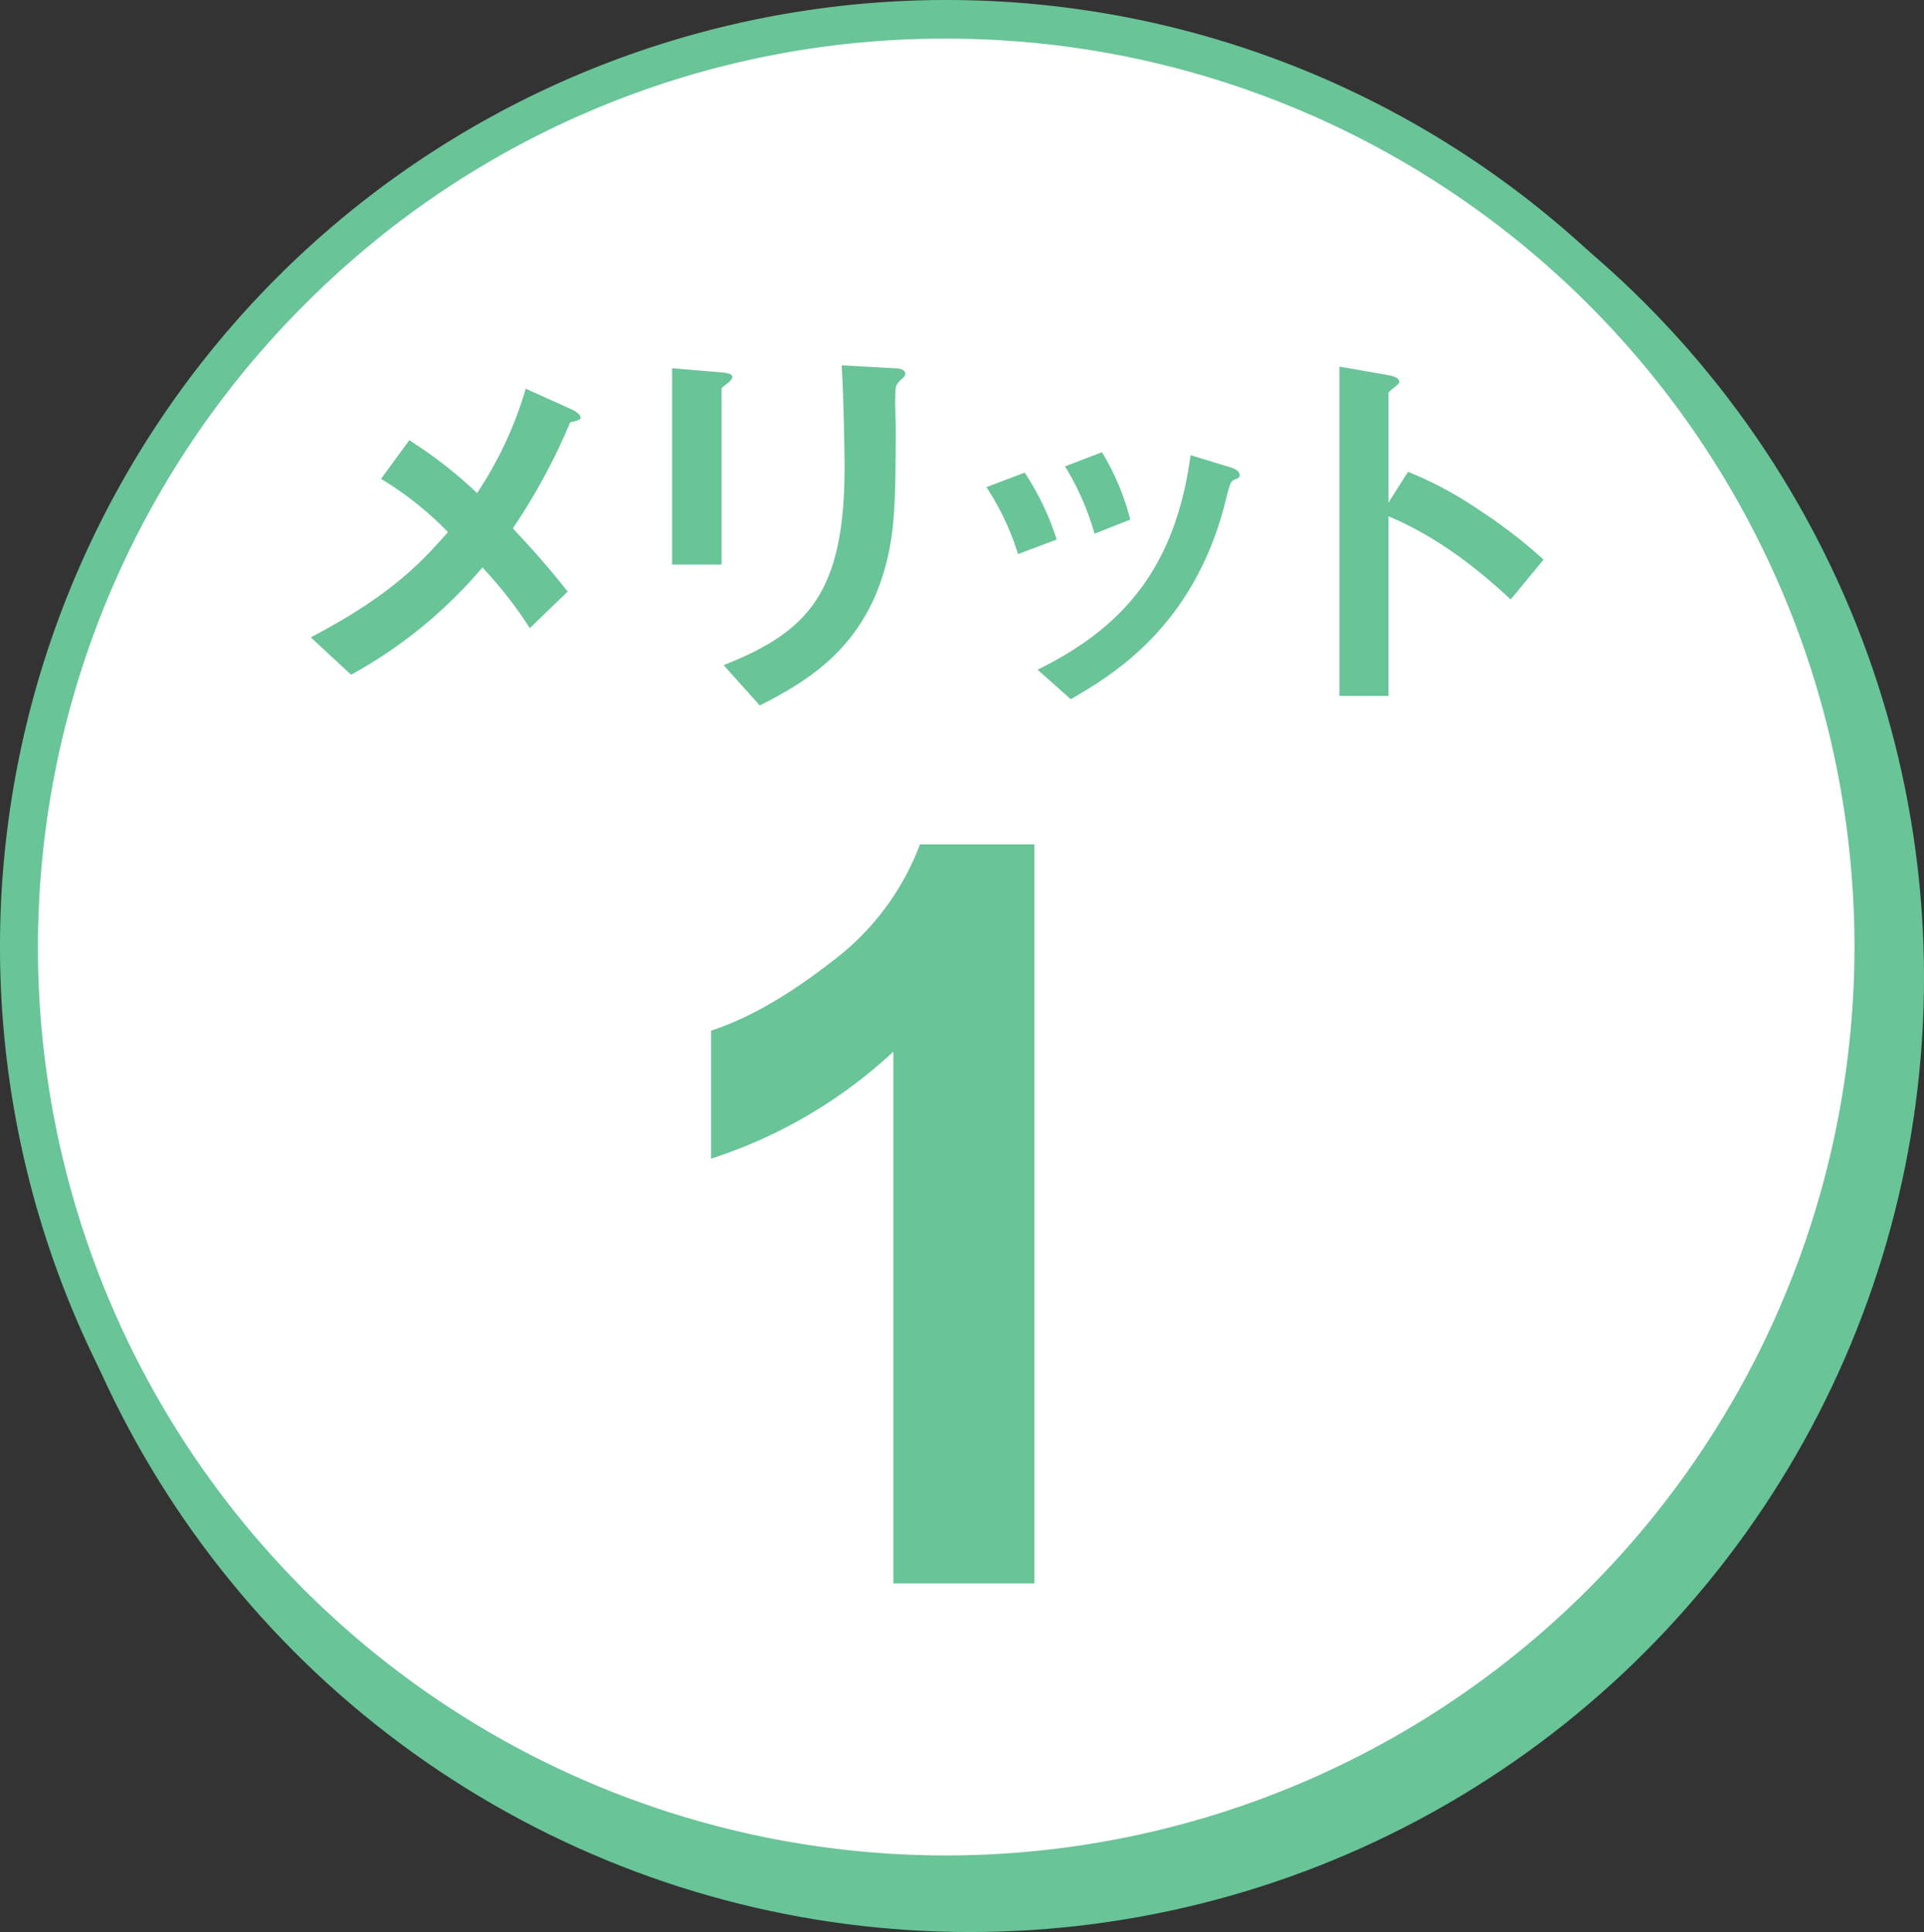 <svg xmlns="http://www.w3.org/2000/svg" viewBox="0 0 249 250"><rect x="0" y="0" width="249" height="250" fill="#333333" stroke="none"/><defs><style>.cls-1,.cls-3{fill:#69c498;}.cls-1{stroke:#69c498;stroke-miterlimit:10;stroke-width:2px;}.cls-2{fill:#fff;}</style></defs><g id="レイヤー_2" data-name="レイヤー 2"><g id="レイヤー_1-2" data-name="レイヤー 1"><circle class="cls-1" cx="125.5" cy="126.5" r="122.5"/><circle class="cls-2" cx="122.5" cy="122.5" r="120"/><path class="cls-3" d="M122.5,5a117.5,117.5,0,0,1,83.085,200.585A117.5,117.5,0,1,1,39.415,39.415,116.731,116.731,0,0,1,122.5,5m0-5A122.5,122.5,0,1,0,245,122.5,122.5,122.5,0,0,0,122.5,0Z"/><path class="cls-3" d="M73.794,54.649a79.076,79.076,0,0,1-7.425,13.719c2.421,2.583,4.412,4.789,7.1,8.179l-4.9,4.734a54.6,54.6,0,0,0-6.134-7.855,59.991,59.991,0,0,1-17,13.881l-5.218-4.842c10.546-5.488,14.472-9.9,17.755-13.612a42.344,42.344,0,0,0-8.663-6.887l3.659-5a56.729,56.729,0,0,1,8.77,6.832,48.82,48.82,0,0,0,6.3-13.5l5.972,2.69c.269.108,1.13.592,1.13,1.076C75.139,54.38,74.332,54.541,73.794,54.649Z"/><path class="cls-3" d="M94.243,49.538c-.806.592-.86.646-.86.807V73.05h-6.4v-25.4l6.4.538c.43.054,1.4.108,1.4.592C94.781,49.054,94.459,49.322,94.243,49.538Zm22.328-.377c-.7.7-.7.86-.7,2.367-.054.485.054,2.906.054,3.444,0,10.491-.108,14.742-1.829,19.961-3.175,9.522-10.169,13.5-15.765,16.355l-4.681-5.219c11.031-4.357,15.658-9.468,15.658-25.717,0-1.291-.109-8.77-.377-13.074l6.886.376c.269,0,1.345.054,1.345.7C117.163,48.516,117.109,48.73,116.571,49.161Z"/><path class="cls-3" d="M131.75,71.7a33.527,33.527,0,0,0-4.09-8.662l4.95-1.883a34.512,34.512,0,0,1,4.143,8.662Zm27.977-9.631c-.485.27-.539.485-1.077,2.583-4.035,16.518-14.9,22.813-20.068,25.825l-4.3-3.82c10.438-5.165,17.755-12.536,19.8-27.762l5.273,1.615c.7.215,1.076.591,1.076.967C160.427,61.805,160.318,61.858,159.727,62.073Zm-18.078,6.995a34.312,34.312,0,0,0-3.82-8.716l4.789-1.83a32.317,32.317,0,0,1,3.658,8.716Z"/><path class="cls-3" d="M195.511,77.568c-3.982-3.712-9.362-8.07-15.818-10.759V90.051h-6.348V47.439l6.456,1.13c.161.054,1.291.215,1.291.861,0,.323-1.4,1.183-1.4,1.453v14.15l2.529-3.981a48.039,48.039,0,0,1,9.146,4.9,66.107,66.107,0,0,1,8.394,6.456Z"/><path class="cls-3" d="M133.87,204.888H115.615v-68.8a62.952,62.952,0,0,1-23.581,13.837V133.363q7.146-2.339,15.527-8.868a33.712,33.712,0,0,0,11.5-15.233H133.87Z"/></g></g></svg>